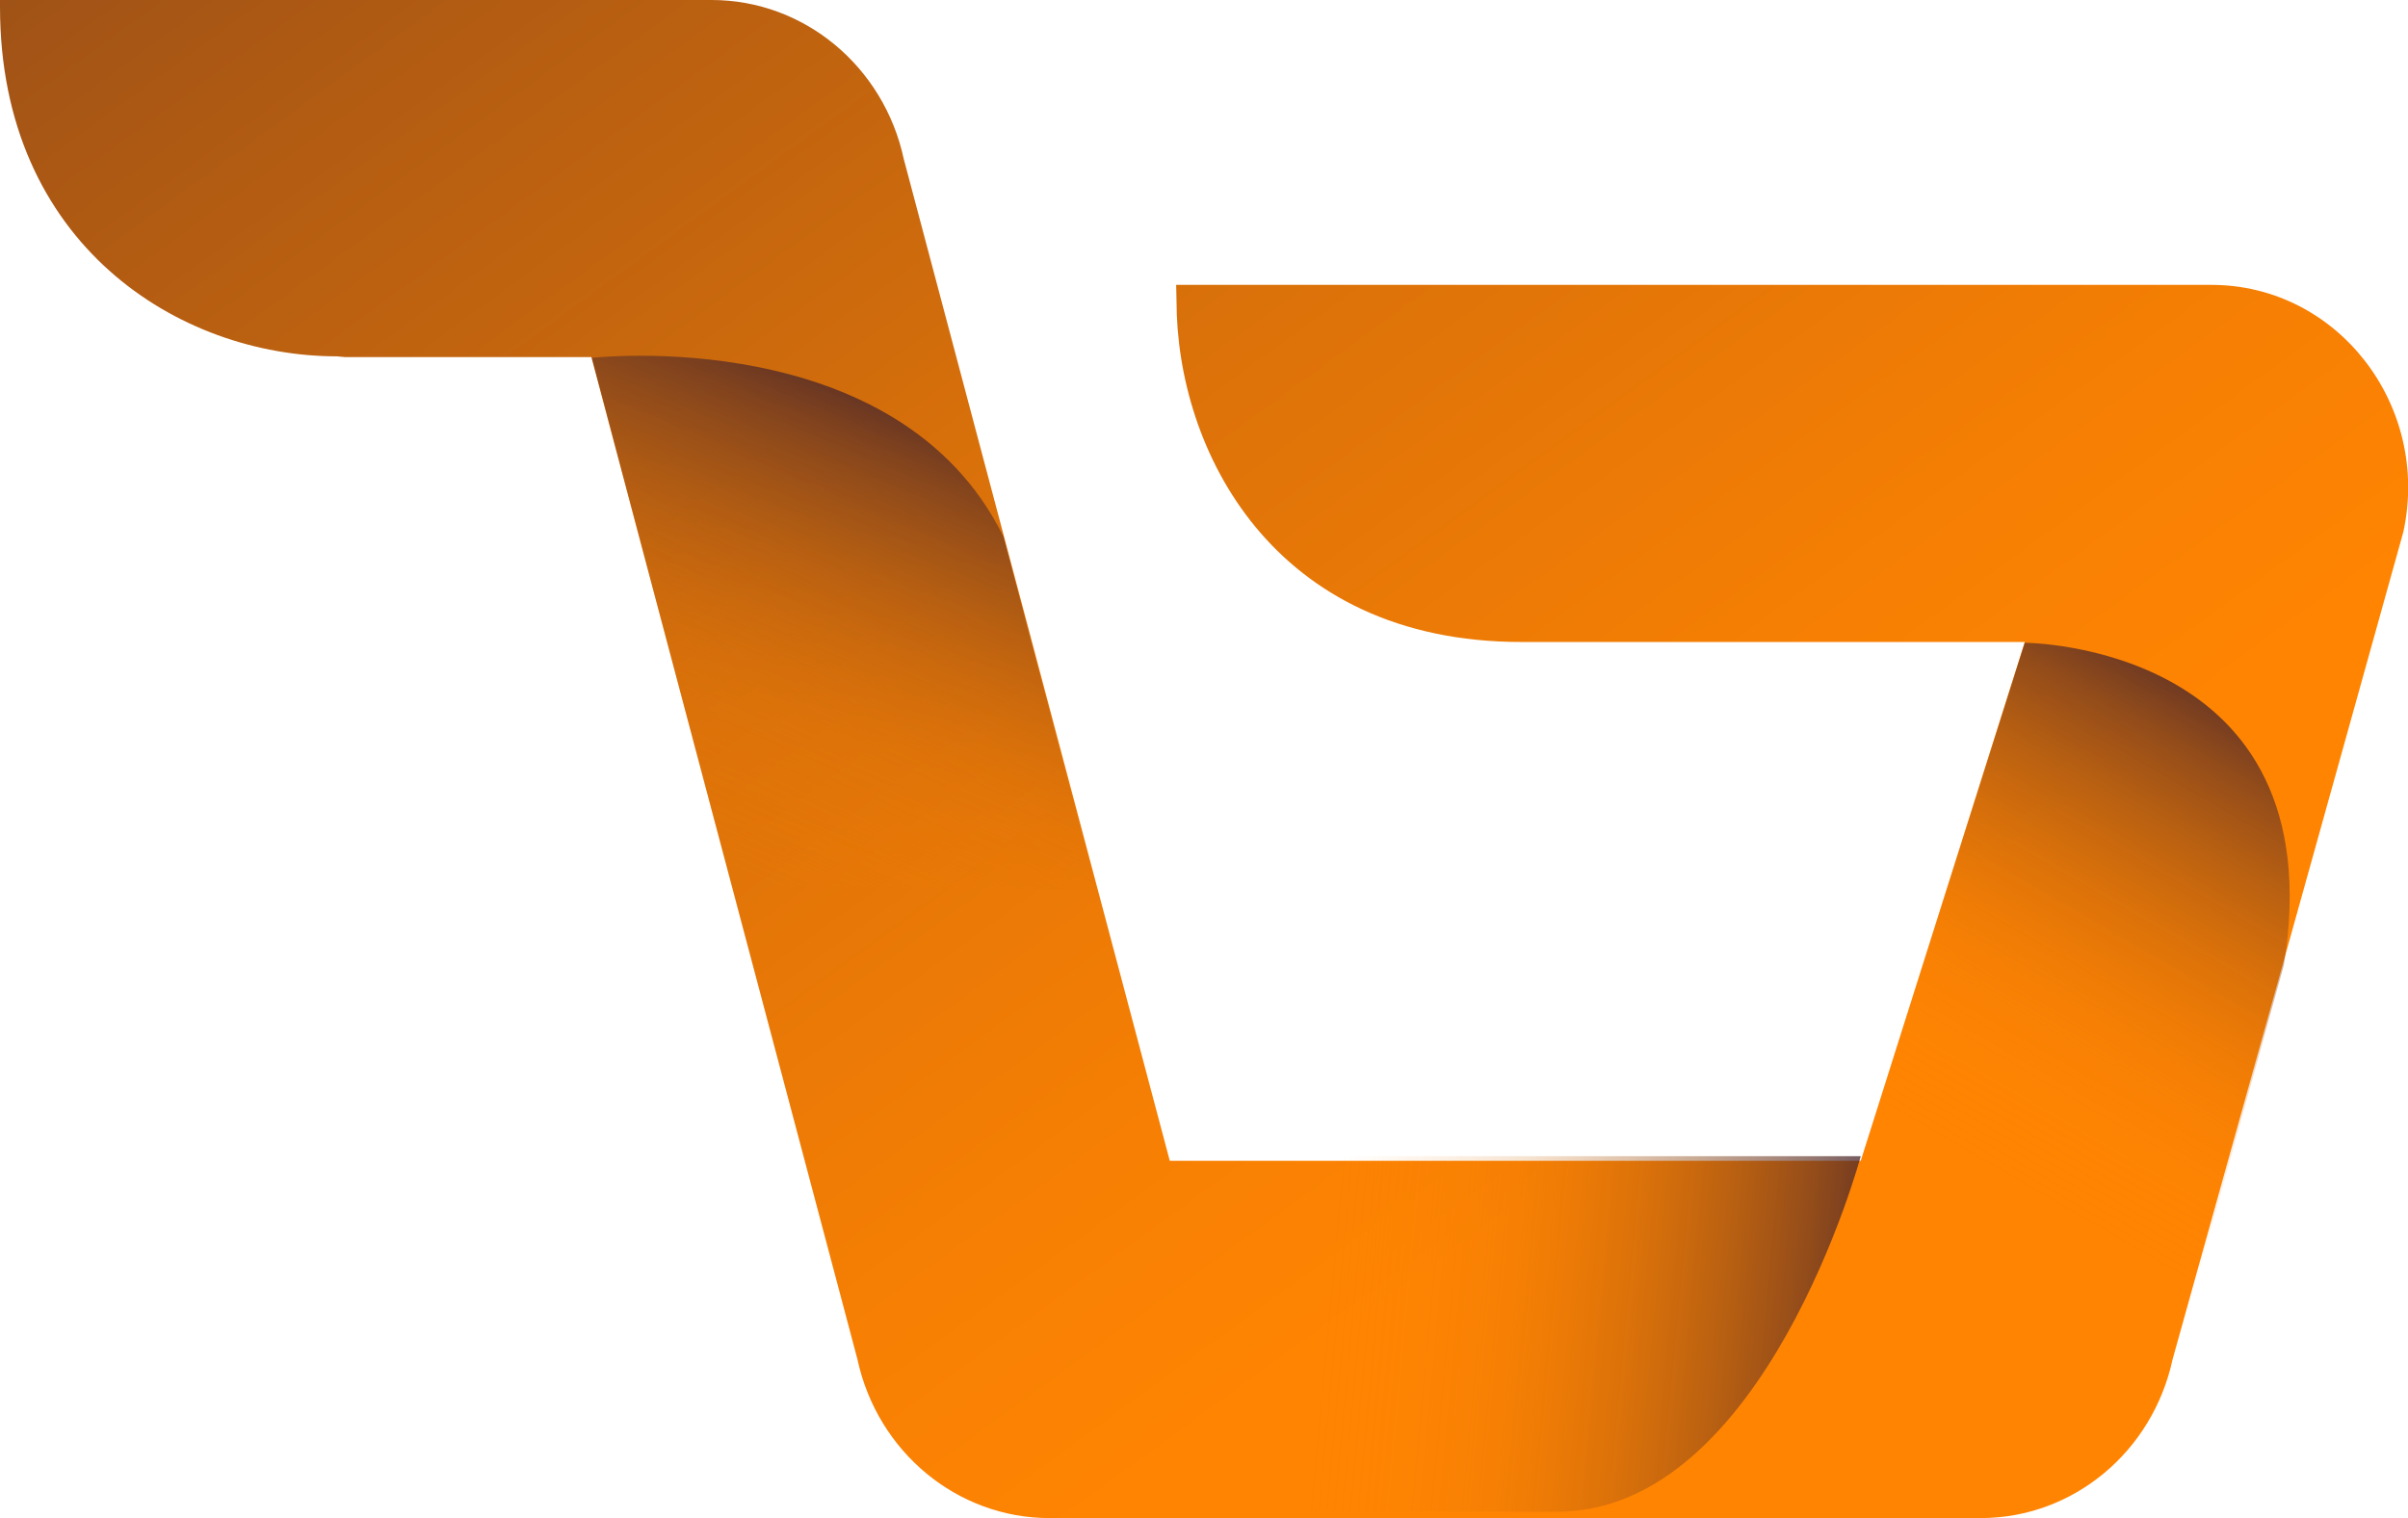 <svg width="46" height="29" viewBox="0 0 46 29" fill="none" xmlns="http://www.w3.org/2000/svg">
<g clip-path="url(#clip0_226_2625)">
<path d="M37.833 29H20.047C18.285 29 16.759 27.734 16.378 25.961L11.297 6.822H6.596L6.434 6.807C3.422 6.807 0 4.667 0 0.13V0H13.595C15.358 0 16.884 1.266 17.265 3.039L22.346 22.174H35.546L38.679 12.264H29.064C24.308 12.264 22.475 8.584 22.475 5.747L22.468 5.442H42.245C44.651 5.442 46.436 7.741 45.911 10.162L41.503 25.968C41.118 27.742 39.596 29 37.837 29H37.833Z" fill="url(#paint0_linear_226_2625)"/>
<path d="M38.679 12.279C38.679 12.279 44.622 12.294 43.628 18.437L41.894 24.725L35.546 22.189L38.679 12.279Z" fill="url(#paint1_linear_226_2625)"/>
<path d="M11.304 6.837C11.304 6.837 17.158 6.166 19.168 10.25L20.956 17.015L13.976 16.901L11.308 6.837H11.304Z" fill="url(#paint2_linear_226_2625)"/>
<path d="M35.546 22.086C35.546 22.086 33.72 28.878 29.748 28.878H21.666L22.346 22.086H35.546Z" fill="url(#paint3_linear_226_2625)"/>
</g>
<defs>
<linearGradient id="paint0_linear_226_2625" x1="33.214" y1="20.245" x2="-11.555" y2="-41.143" gradientUnits="userSpaceOnUse">
<stop stop-color="#FF8402"/>
<stop offset="0.09" stop-color="#F47E04"/>
<stop offset="0.24" stop-color="#D8700A"/>
<stop offset="0.43" stop-color="#AB5814"/>
<stop offset="0.67" stop-color="#6C3823"/>
<stop offset="0.93" stop-color="#1C0F34"/>
<stop offset="1" stop-color="#06043A"/>
</linearGradient>
<linearGradient id="paint1_linear_226_2625" x1="38.181" y1="22.373" x2="44.299" y2="11.814" gradientUnits="userSpaceOnUse">
<stop stop-color="#FF8402" stop-opacity="0"/>
<stop offset="0.27" stop-color="#D26D0C" stop-opacity="0.18"/>
<stop offset="0.72" stop-color="#5B2F26" stop-opacity="0.66"/>
<stop offset="1" stop-color="#06043A"/>
</linearGradient>
<linearGradient id="paint2_linear_226_2625" x1="14.187" y1="16.668" x2="18.824" y2="6.031" gradientUnits="userSpaceOnUse">
<stop stop-color="#FF8402" stop-opacity="0"/>
<stop offset="0.27" stop-color="#D26D0C" stop-opacity="0.18"/>
<stop offset="0.72" stop-color="#5B2F26" stop-opacity="0.66"/>
<stop offset="1" stop-color="#06043A"/>
</linearGradient>
<linearGradient id="paint3_linear_226_2625" x1="25.343" y1="25.156" x2="37.829" y2="26.328" gradientUnits="userSpaceOnUse">
<stop stop-color="#FF8402" stop-opacity="0"/>
<stop offset="0.27" stop-color="#D26D0C" stop-opacity="0.18"/>
<stop offset="0.72" stop-color="#5B2F26" stop-opacity="0.66"/>
<stop offset="1" stop-color="#06043A"/>
</linearGradient>
<clipPath id="clip0_226_2625">
<rect width="46" height="29" fill="white"/>
</clipPath>
</defs>
</svg>
